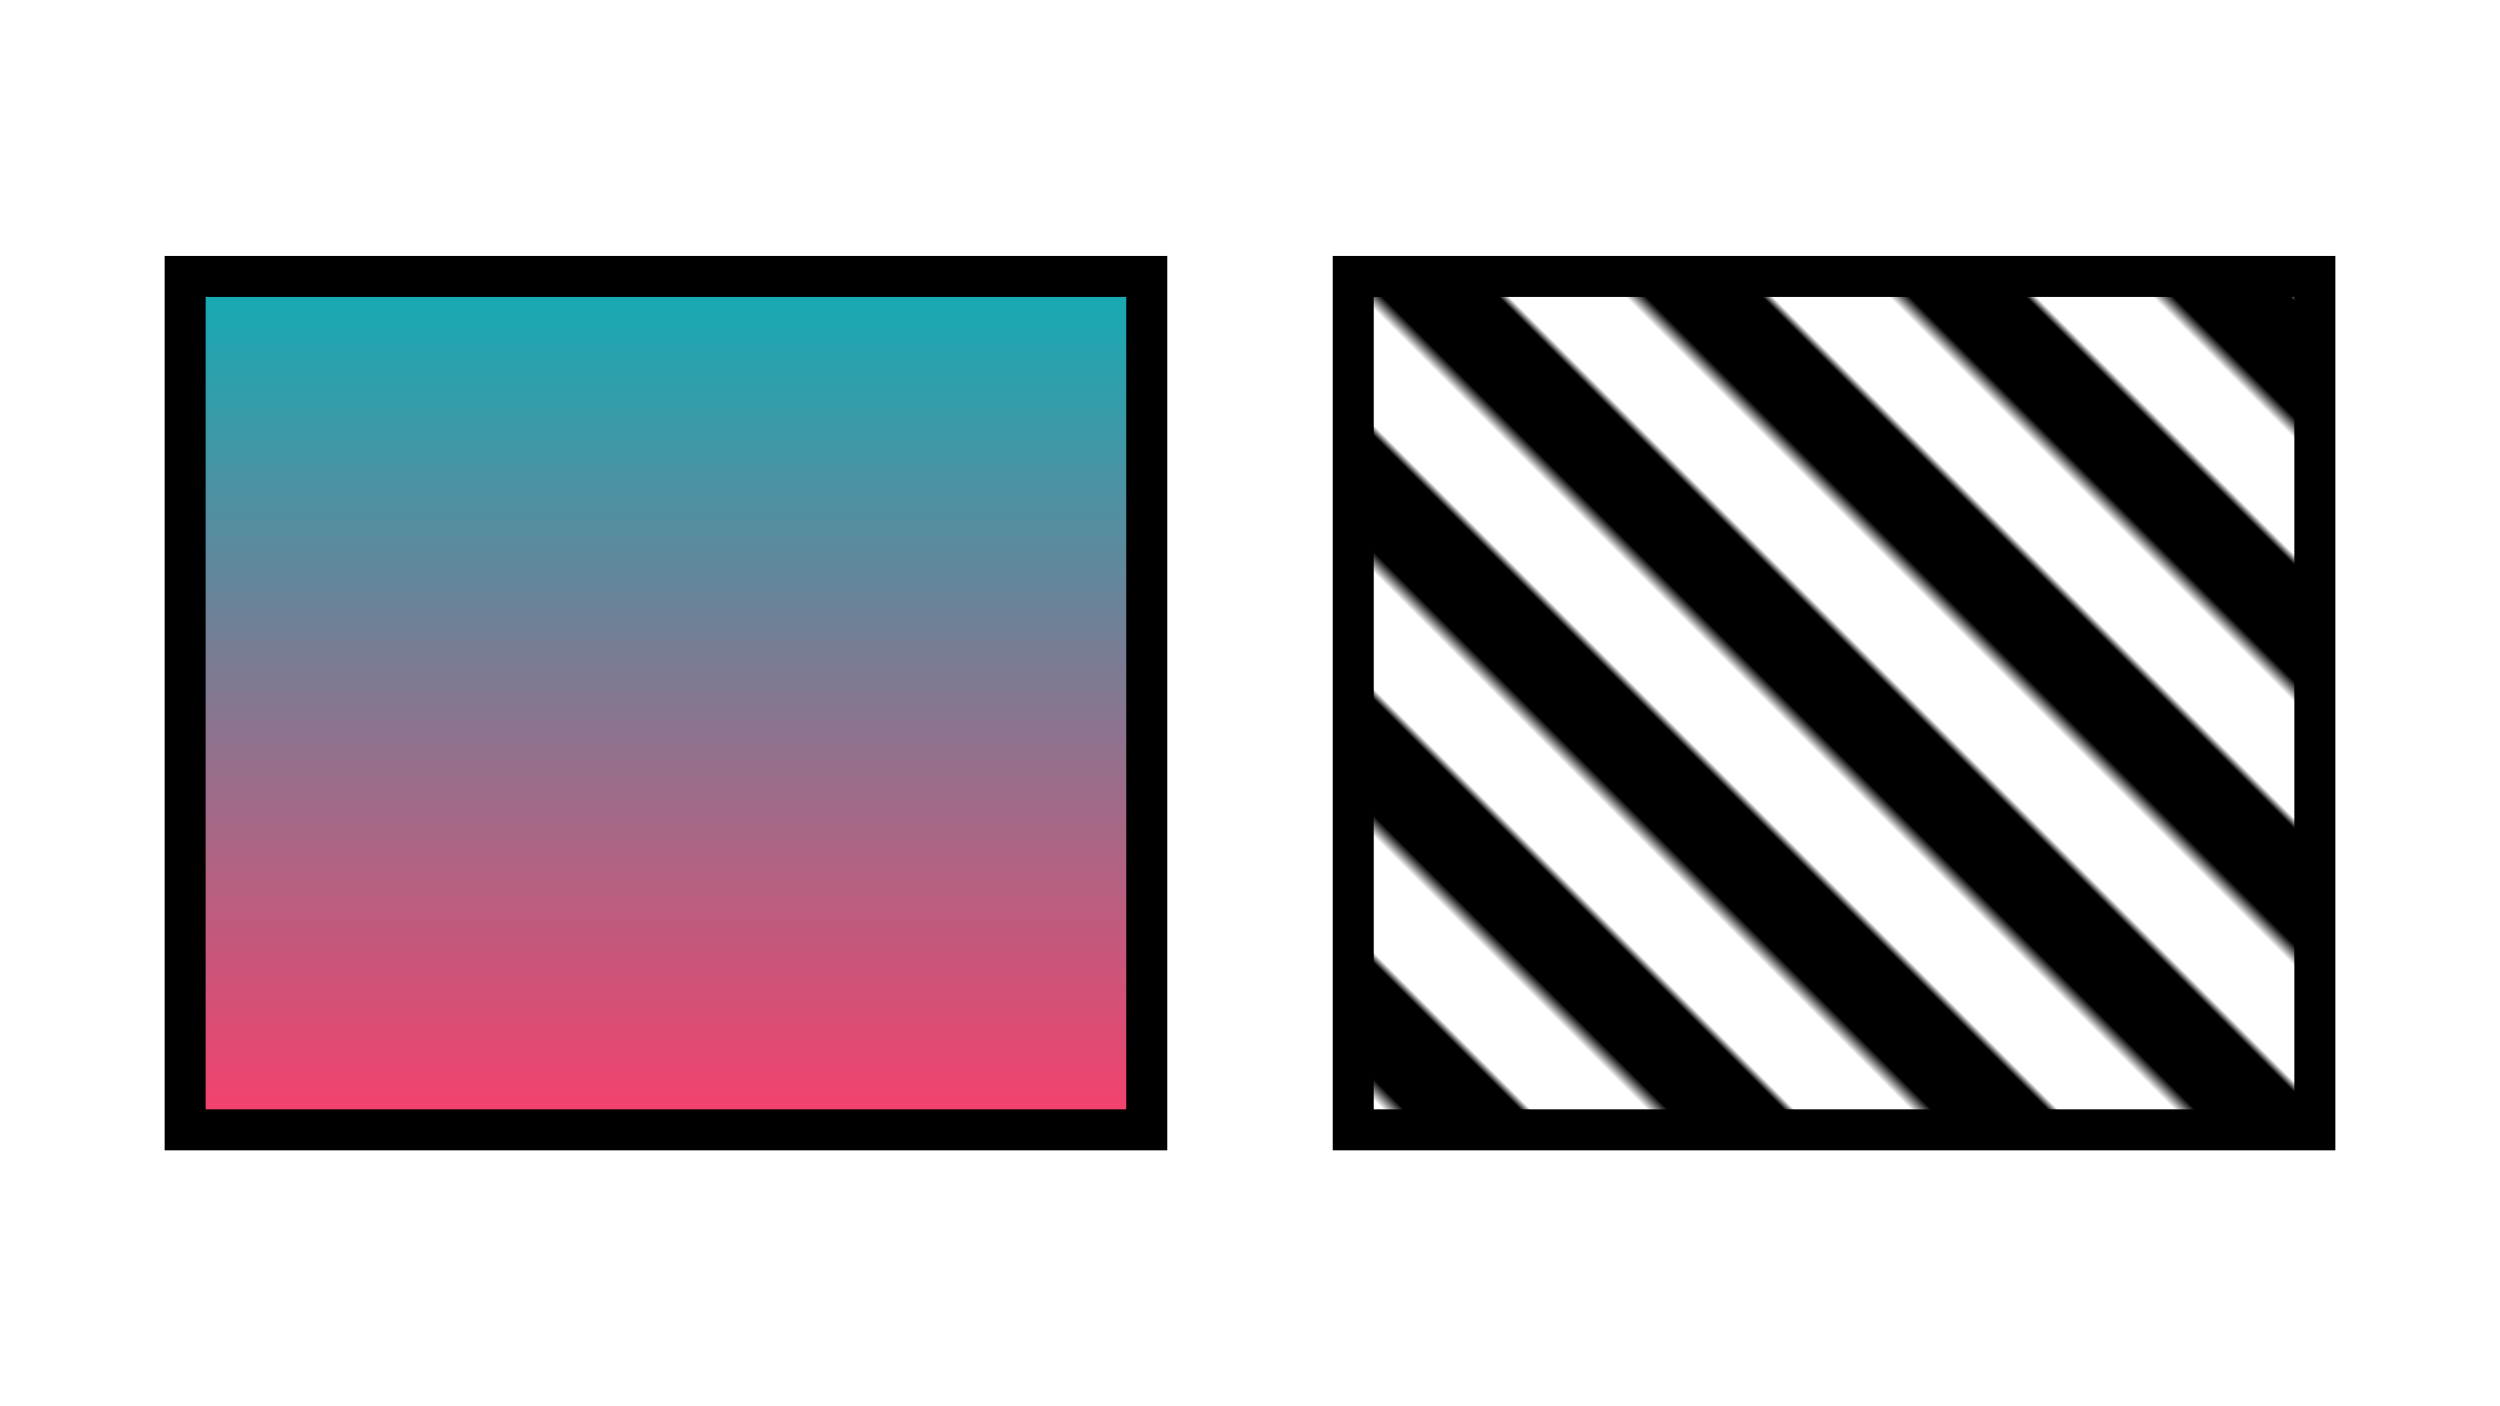 <?xml version="1.0" encoding="utf-8"?>
<svg viewBox="0 0 1280 720" width="1280px" height="720px" xmlns="http://www.w3.org/2000/svg" xmlns:xlink="http://www.w3.org/1999/xlink">
  <defs>
    <linearGradient id="gradient-1">
      <stop offset="0" style="stop-color: rgb(17, 173, 181);"/>
      <stop offset="1" style="stop-color: rgb(246, 65, 108);"/>
    </linearGradient>
    <pattern x="0" y="0" width="25" height="25" patternUnits="userSpaceOnUse" viewBox="0 0 100 100" id="pattern-0">
      <rect x="0" y="0" width="50" height="100" style="fill: black;"/>
    </pattern>
    <pattern id="pattern-0-0" patternTransform="matrix(2.7, 2.7, -0.987, 0.987, 210.797, 214.759)" xlink:href="#pattern-0"/>
    <linearGradient id="gradient-1-0" x1="-0.006" y1="0.482" x2="0.994" y2="0.482" xlink:href="#gradient-1"/>
  </defs>
  <rect width="436.951" height="492.349" style="fill: url(#gradient-1-0); stroke-width: 21px; stroke: rgb(0, 0, 0);" transform="matrix(0, 1, -1, 0, 587.143, 141.525)"/>
  <rect width="436.951" height="492.349" style="stroke-width: 21px; stroke: rgb(0, 0, 0); fill: url(#pattern-0-0);" transform="matrix(0, 1, -1, 0, 1185.206, 141.525)"/>
</svg>
